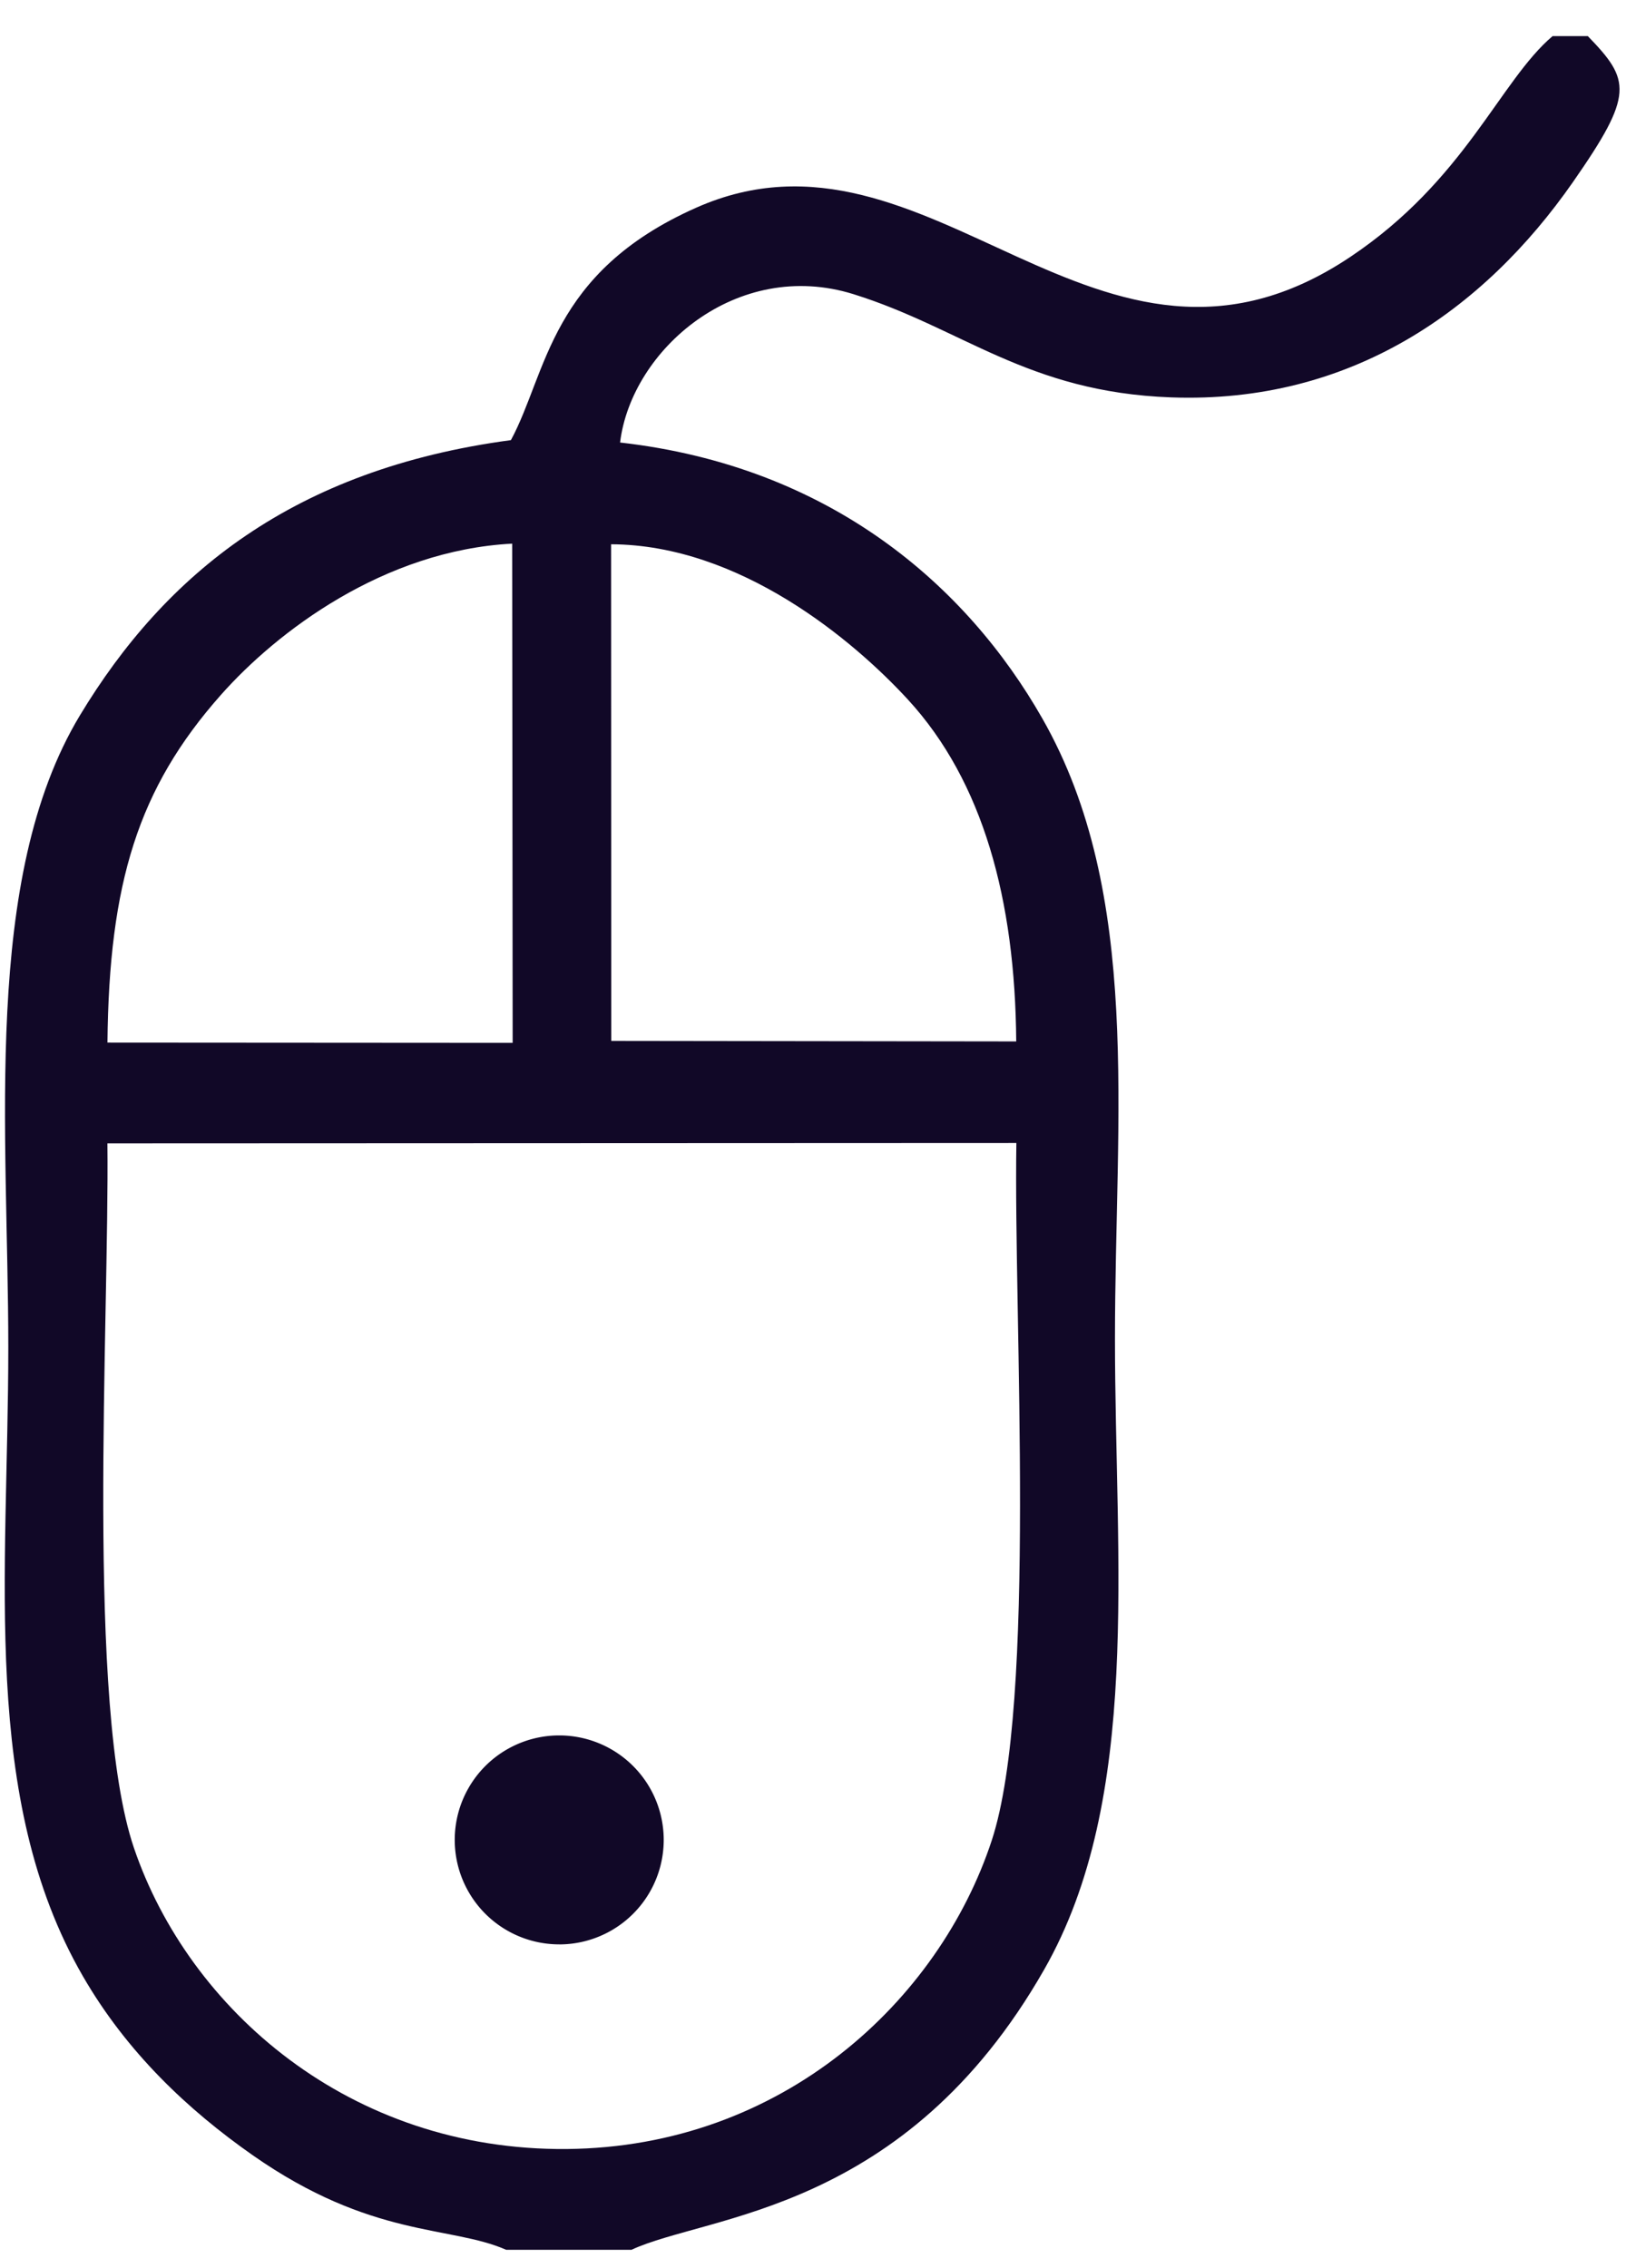 <svg xmlns="http://www.w3.org/2000/svg" width="44" height="61" fill="none"><g clip-path="url(#a)" fill="#110827"><path fill-rule="evenodd" clip-rule="evenodd" d="m2.889 30.753 24.446-.01c-.077 4.737.56 15.037-.662 18.758-1.415 4.308-5.626 8.25-11.43 8.3-5.836.052-10.163-3.757-11.639-8.093-1.303-3.828-.662-14.139-.715-18.955Zm13.546-16.114c3.473.015 6.527 2.592 7.986 4.18 2.017 2.197 2.883 5.38 2.91 9.192l-10.891-.014-.005-13.358ZM2.89 28.042c.043-4.293.824-6.836 3.047-9.347 1.516-1.712 4.389-3.892 7.838-4.073l.013 13.427-10.898-.007Zm10.723 32.47h3.37c2.051-.954 7.347-.965 11.098-7.534 2.638-4.617 1.906-10.96 1.906-16.97 0-6.004.743-11.949-1.95-16.677-2.034-3.574-5.702-6.789-11.36-7.429.305-2.501 3.145-4.968 6.28-3.989 2.925.914 4.671 2.635 8.538 2.775 4.833.177 8.41-2.348 10.807-5.788 1.652-2.37 1.553-2.741.402-3.929h-.947c-1.422 1.205-2.35 3.878-5.454 5.948-6.789 4.53-11.256-4.143-17.582-1.331-3.934 1.747-4.001 4.436-4.98 6.25-5.844.781-9.296 3.597-11.592 7.404C-.492 23.624.223 30.452.223 36.237c0 6.127-.759 12.127 2.005 16.914 1.187 2.056 2.83 3.599 4.568 4.817 3.2 2.24 5.311 1.883 6.815 2.543Z"></path><path d="M15.04 52.298a2.81 2.81 0 1 0 0-5.621 2.81 2.81 0 0 0 0 5.62Z"></path></g><defs><clipPath id="a"><path fill="#fff" transform="translate(0 .97)" d="M0 0h43.684v60H0z"></path></clipPath></defs></svg>